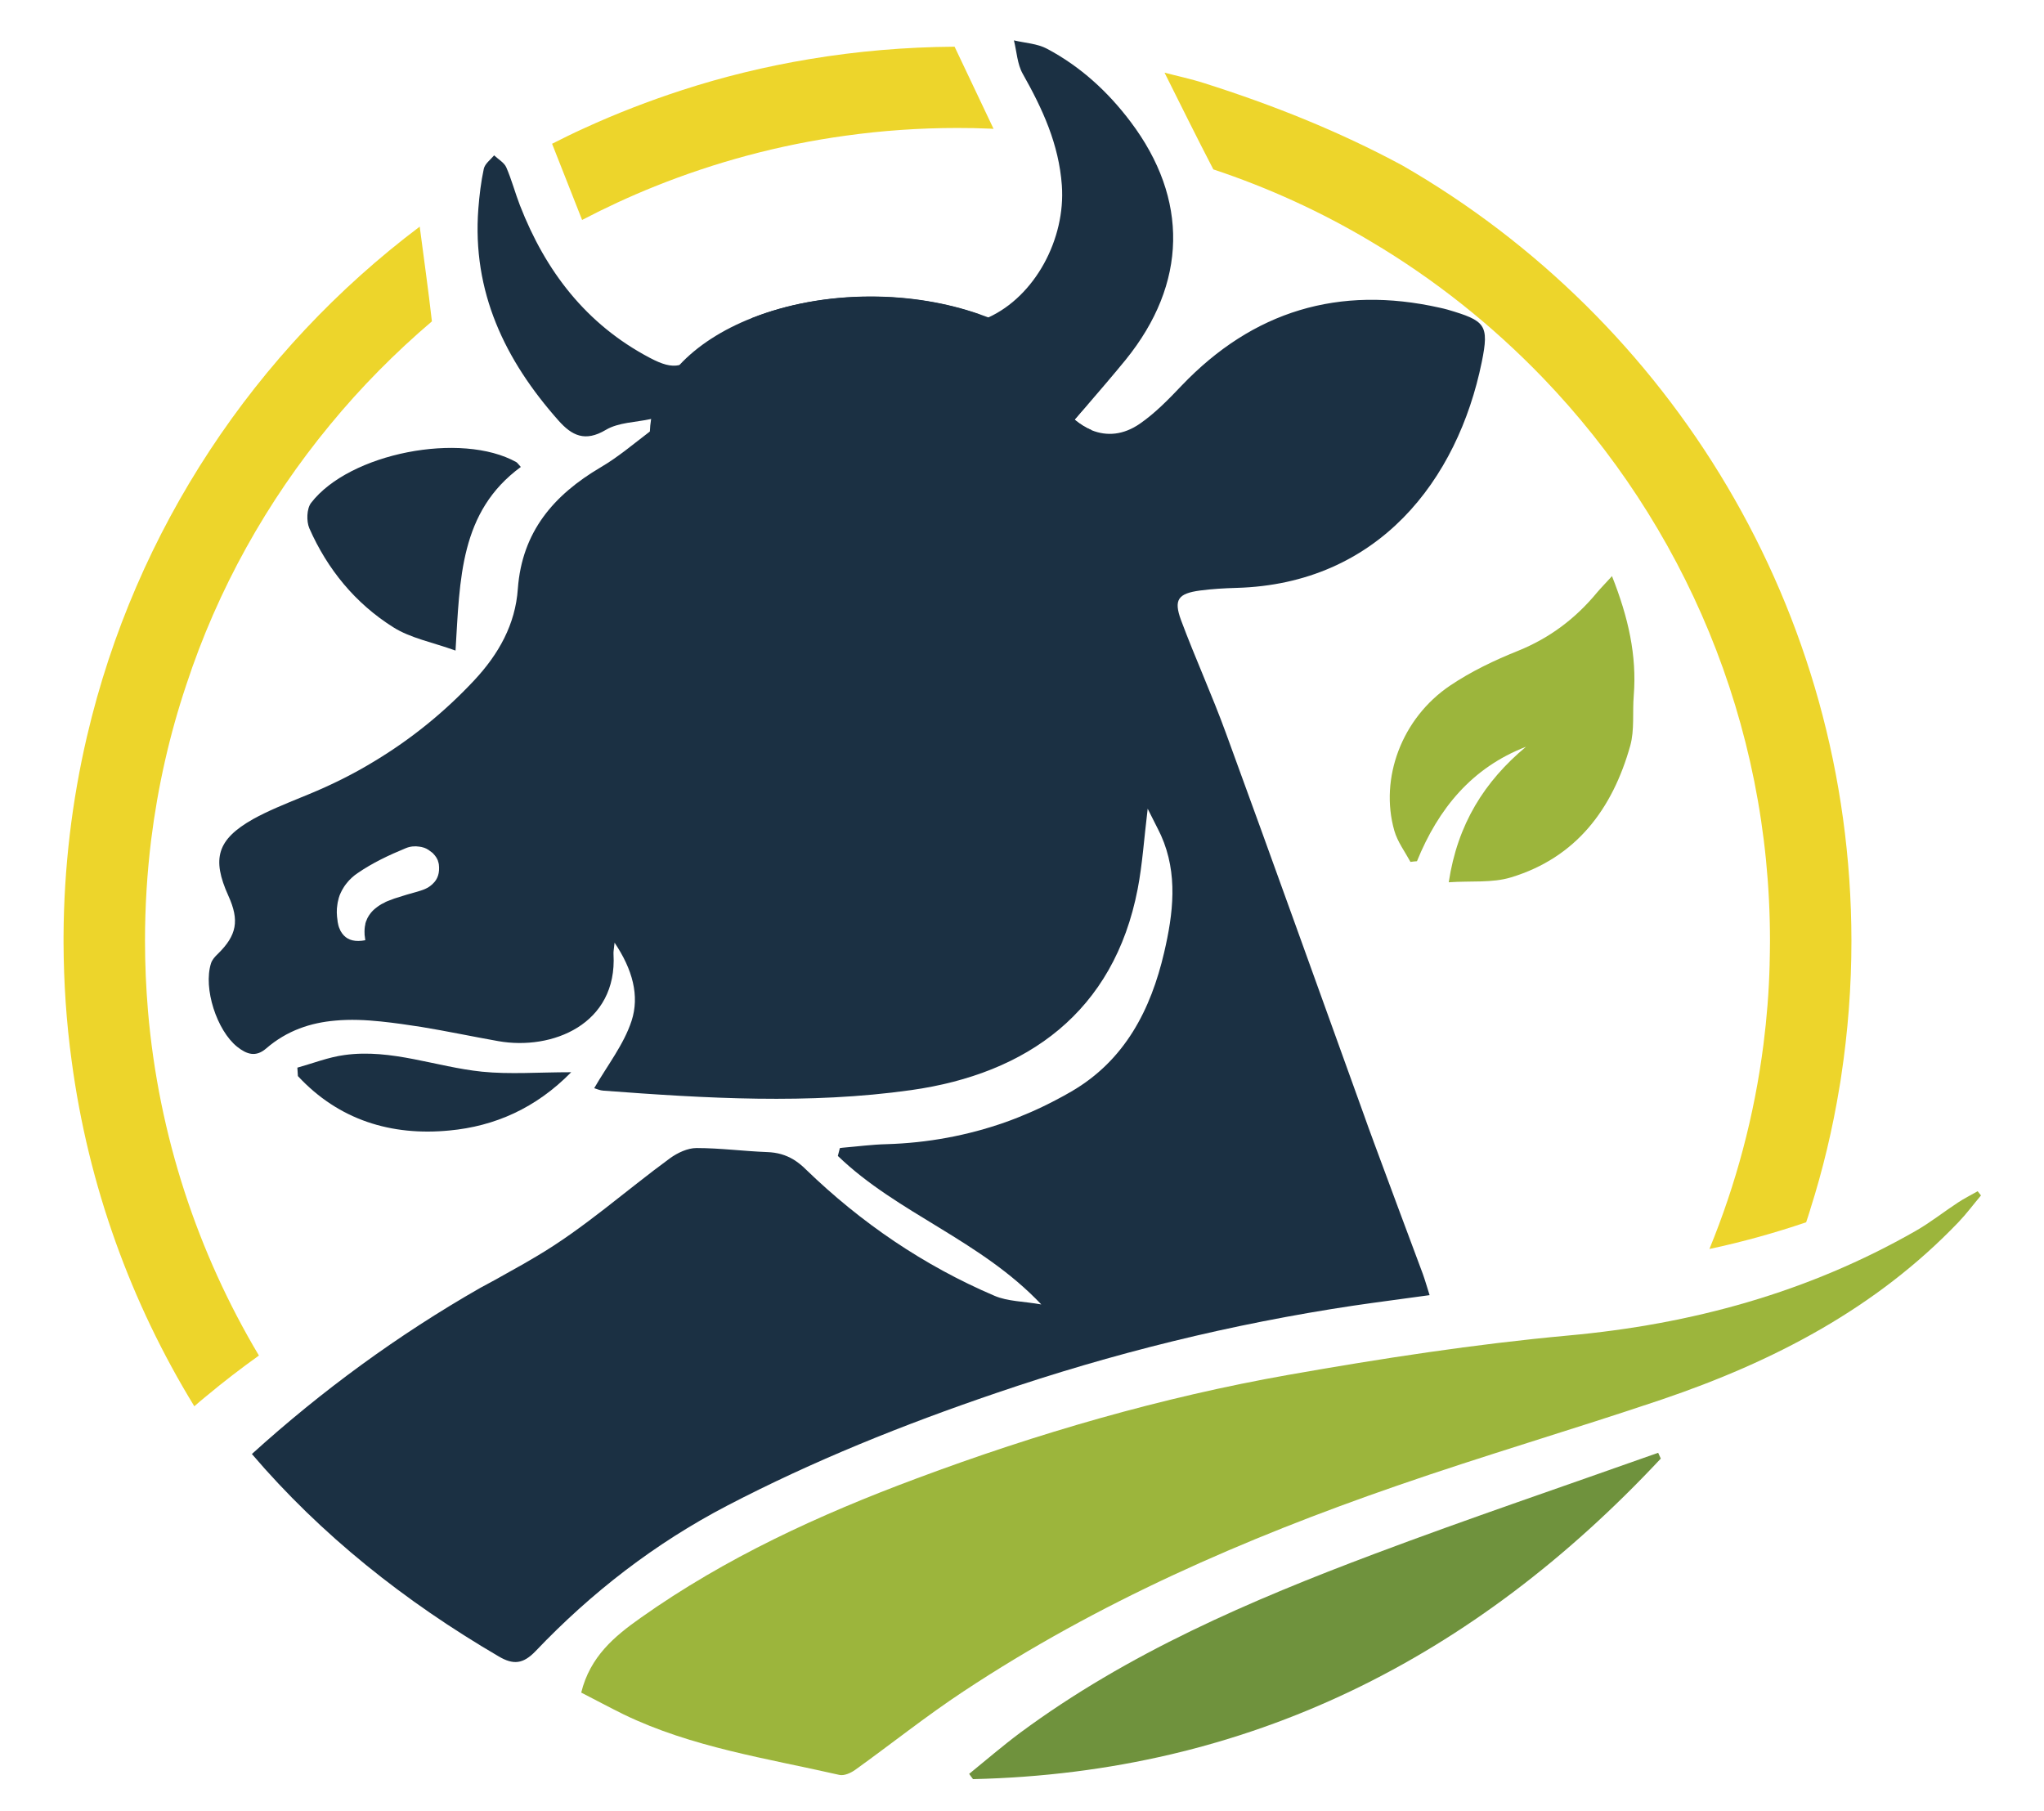 <?xml version="1.0" encoding="utf-8"?>
<!-- Generator: Adobe Illustrator 25.2.3, SVG Export Plug-In . SVG Version: 6.00 Build 0)  -->
<svg version="1.1" id="_x23_Layer_1" xmlns="http://www.w3.org/2000/svg" xmlns:xlink="http://www.w3.org/1999/xlink" x="0px"
	 y="0px" viewBox="0 0 1164.4 1031.7" style="enable-background:new 0 0 1164.4 1031.7;" xml:space="preserve">
<style type="text/css">
	.st0{fill:#EDD52B;}
	.st1{fill:#9CB53C;}
	.st2{fill:#6F923D;}
	.st3{fill:#1B3043;}
	
	/* Dark mode color overrides */
	.dark .st0{fill:#F4E85C;}
	.dark .st1{fill:#B8D45C;}
	.dark .st2{fill:#8FB85C;}
	.dark .st3{fill:#4A90E2;}
</style>
<path class="st0" d="M239.1,129.1C145.5,199.6,77.1,301.6,49.6,419.3c0,0.1-0.1,0.2-0.1,0.4c-8.5,36.5-13.1,74.5-13.3,113.6
	c0,1.3,0,2.6,0,3.9c0.1,22.7,1.6,45.1,4.6,67c9.5,71.4,33.9,138.1,69.9,196.9c2.3-2,4.7-4.1,7.1-6c9.6-8,19.5-15.6,29.7-22.9
	c-34.8-58.4-57.1-125.1-63.2-196.3c0,0,0,0,0,0c-1.1-13.2-1.7-26.5-1.7-40c0-19.4,1.2-38.6,3.5-57.4c3.8-30.4,10.5-60,20-88.3
	C124,335.6,152.1,285.5,188,242c17.5-21.3,37-41,58-58.9c0.1-0.1,0-0.2,0-0.4C244,165.1,241.5,147.5,239.1,129.1z M798.8,94.2
	c0,0-0.1-0.1-0.2-0.1C763,74.9,725.2,59.8,686.1,47.4c-7.8-2.5-15.9-4.2-22.7-6c9.3,18.6,18.4,37,27.8,55.1
	c31.6,10.5,61.7,24.3,89.8,41.1c36.1,21.4,69,47.6,98,77.7c80,83.2,129.3,196.3,129.3,320.6c0,4.4-0.1,8.9-0.2,13.3v0.4
	c-0.4,15.3-1.6,30.4-3.5,45.3c0,0,0,0,0,0c-5.2,40.8-15.7,79.8-30.8,116.6c18.8-4,37.1-9.1,55.1-15.2c0.8-2.3,1.5-4.6,2.2-6.8
	c0.1-0.2,0.1-0.3,0.1-0.4c7.2-22.6,12.8-46,16.7-69.9c0.4-2.1,0.7-4.2,1-6.3c3.8-25.1,5.8-50.8,5.8-77
	C1054.5,347,951.6,182.1,798.8,94.2z M461,33.7c-24.7,4.1-48.9,10-72.3,17.6c-19.1,6.2-37.7,13.4-55.8,21.7
	c-6.2,2.8-12.3,5.8-18.4,8.9c6.3,16.1,11.8,29.8,17.1,43.4c13.4-7,27.2-13.4,41.4-19.1c34.4-13.8,70.8-23.7,108.7-28.9
	c20.8-2.9,42.1-4.4,63.7-4.4c6.3,0,12.6,0.1,18.9,0.4c0.6,0,1.1,0.1,1.7,0.1l-22.2-46.8C515.5,26.8,487.9,29.2,461,33.7z"/>
<g>
	<g>
		<g>
			<path class="st1" d="M1126.6,678.6c-3.8,2.2-7.7,4.1-11.3,6.5c-8.1,5.3-15.6,11.3-24,16.1c-61.4,35.1-127.6,53.2-198,59.6
				c-53.4,4.9-106.5,13.1-159.3,22.4c-72.4,12.8-143,33.3-211.8,59c-55.3,20.6-108.8,45.1-157.2,79.4c-14.9,10.5-28.8,22-33.9,42.6
				c8.4,4.3,16.2,8.5,24.1,12.4c38.9,18.8,81.4,25,123,34.5c2.7,0.6,6.5-1.1,9-2.9c20.6-14.8,40.5-30.7,61.7-44.7
				c76.6-50.7,160.1-87.1,246.5-117c50.1-17.4,101.1-32.3,151.4-49.3c63.4-21.5,121.8-51.8,168.8-100.9c4.6-4.8,8.6-10.2,12.9-15.3
				C1127.8,680.1,1127.2,679.4,1126.6,678.6z"/>
		</g>
		<g>
			<path class="st2" d="M783.2,885.1c-71,26.7-140.6,56.5-202.2,102.1c-9.9,7.4-19.3,15.5-28.9,23.3c0.7,1,1.4,2,2.2,3
				c157.3-3.6,285.7-69.1,391.8-182.6c-0.5-1.1-1-2.2-1.5-3.3C890.8,846.7,836.7,865,783.2,885.1z"/>
		</g>
		<g>
			<path class="st1" d="M825.3,502.6c12.6-0.9,24.7,0.5,35.5-2.8c37.2-11.3,57.8-39,67.9-75c2.5-9,1.2-19.1,2-28.6
				c1.8-22.9-3.1-44.5-12.4-68c-3.9,4.3-6.3,6.7-8.5,9.3c-12.2,14.8-26.9,25.9-44.9,33.2c-13.5,5.4-26.9,11.8-38.9,19.9
				c-27.4,18.5-40.2,52.7-31.7,82.6c1.8,6.3,6,11.9,9.2,17.8c1.2-0.2,2.5-0.3,3.7-0.4c12.2-30,31.3-53.3,62.1-65.2
				C845.7,445.1,830.3,469.4,825.3,502.6z"/>
		</g>
		<path class="st3" d="M177.2,286.5c-2.5,3.3-2.7,10.4-1,14.4c10.3,23.4,26.2,42.8,47.8,56.4c9.8,6.2,22.1,8.5,35.5,13.3
			c2.5-40.8,2.4-79.1,37.2-104.6c-1.5-1.6-1.9-2.3-2.5-2.7C262.8,245.7,199,258.1,177.2,286.5z"/>
		<path class="st3" d="M256,644c25.8-2.4,49.3-12.7,69.4-33.2c-18.8,0-34.9,1.3-50.8-0.3c-26.2-2.7-51.5-13.2-78.3-9.5
			c-9.1,1.2-17.9,4.7-26.9,7.2c0.1,1.6,0.2,3.2,0.3,4.8C193,638.1,223,647.2,256,644z"/>
	</g>
</g>
<path class="st3" d="M683.6,336.4c6.8-0.9,13.8-1.3,20.7-1.5c80.9-2.2,126.1-61.5,139.8-128.6c4.4-21.5,1.9-23.6-19.4-29.9
	c-1.5-0.4-3-0.8-4.5-1.1c-57.4-12.9-106.4,1.8-147.1,44.4c-7.4,7.8-15.1,15.7-23.8,21.7c-9.3,6.4-18.7,7.2-27.4,3.7
	c-3.4-1.4-6.6-3.4-9.7-6c2.3-2.7,4.7-5.5,7.1-8.2c7.4-8.6,14.8-17.2,22-26c35.1-43.4,36-91.5,2.7-135.6
	c-12.9-17.1-28.5-31.4-47.5-41.5c-5.6-3-12.6-3.3-18.9-4.8c1.6,6.4,1.9,13.5,5,19c11.3,20,20.6,40.1,22.3,63.6
	c2.2,30.5-15.3,63.2-42,75.3c-0.2,0.1-0.5,0.2-0.7,0.3c-1.5,0.6-3.4,0.5-5.9,0.8c0.7-1.3,1.2-2.2,1.6-2.9
	c-18.3-6.4-39.4-10.1-62-10.1c-24.9,0-48,4.5-67.5,12.2c-1.7,2.1-3.5,4-5.6,5.5c-6.9,4.8-15.1,7.8-21.6,13
	c-5.8,4.7-10.1,7.5-14.3,8.3c-4.8,1-9.6-0.4-16.8-4.2c-36.2-19.1-59.3-49.3-73.9-86.8c-2.8-7.2-4.7-14.6-7.8-21.7
	c-1.2-2.7-4.6-4.6-6.9-6.8c-2.1,2.5-5.3,4.8-5.9,7.7c-1.6,7.4-2.5,15.1-3.1,22.7c-3.6,47.3,15.1,86.2,45.6,120.6
	c7.7,8.7,15.2,12.4,27,5.4c7.2-4.3,17-4.3,25.7-6.2c0.2,0,0.4-0.1,0.6-0.1c0.7,1.6,1.4,3.2,2,4.9c-1.1,0.8-2.2,1.6-3.3,2.4
	c-9.2,7-18,14.5-27.9,20.3c-26.8,15.8-44.8,36.7-47.2,69.2c-1.4,20.3-10.9,37.2-24.8,52.1c-17.1,18.3-36.1,33.6-57,46.2
	c-11.8,7.2-24.3,13.4-37.4,18.8c-1.4,0.6-2.9,1.2-4.4,1.8c-9.2,3.8-18.5,7.5-27.2,12.3c-20.5,11.6-23.7,22.5-14.1,43.7
	c6.4,14.1,4.8,22.5-6,33.1c-1.6,1.5-3.3,3.4-3.9,5.4c-4.5,14.2,3.3,38.2,14.9,47.5c5.4,4.3,10.6,6.1,16.5,1
	c11.9-10.3,25.4-14.7,39.4-15.9c8.5-0.8,17.3-0.4,26,0.5c7.7,0.8,15.3,1.9,23,3.1c14.6,2.4,29.2,5.5,43.9,8.1
	c30.5,5.4,67.9-9.5,65.6-49.6c-0.1-1.3,0.2-2.6,0.6-6.5c10.3,15.3,14.3,30.3,9.7,44.5c-4.4,13.5-13.8,25.4-21.3,38.4
	c1.6,0.5,3.4,1.3,5.2,1.4c58.4,4.4,117.1,7.9,175.3-0.3c66.1-9.3,115.6-44.5,129.1-114.6c2.7-14,3.6-28.4,5.7-45.7
	c3.3,6.7,5.6,10.9,7.6,15.2c9.8,21.9,6.9,44.7,1.8,66.6c-7.6,32.7-22.4,61.6-52.9,79.3c-3,1.7-5.9,3.4-8.9,4.9
	c-9.3,4.9-18.9,9.1-28.7,12.6c-21.6,7.6-44.2,11.8-67.7,12.5c-8.3,0.2-16.5,1.3-24.8,2c-0.6,0.1-1.1,0.1-1.7,0.2
	c0,0.1,0,0.2-0.1,0.2c-0.4,1.4-0.7,2.9-1.1,4.3c34,32.8,81.2,47.9,115.9,84.6c-10.2-1.8-19.1-1.7-26.6-4.9
	c-40.3-17.2-76.1-41.6-107.5-72c-2.3-2.3-4.6-4.1-7-5.6c-4.5-2.7-9.3-4.1-15.1-4.3c-13.4-0.5-26.8-2.3-40.2-2.3
	c-5.1,0-10.8,2.7-15.1,5.8c-25.4,18.6-49.1,40-76.1,55.9c-4.7,2.8-9.5,5.6-14.3,8.2c-5.8,3.3-11.7,6.6-17.6,9.7
	c-46.9,26.8-90.5,58.7-130.2,94.7c39.3,46,86.9,83.9,140.6,115.3c8.3,4.9,13.9,4.4,21-3c31.8-33.4,68-61.4,109-82.8
	c49.3-25.7,100.7-46.3,153.3-64.2c66.4-22.7,134.2-39.4,203.5-49.8c14.2-2.1,28.5-3.9,43.5-6c-1.6-5-2.6-8.6-3.9-12.2
	c-9.3-25-18.7-50-27.9-75c-0.2-0.5-0.3-0.9-0.5-1.4c-1.7-4.5-3.3-9-4.9-13.5C751,563.2,725,490.4,698.4,417.7
	c-7.9-21.7-17.5-42.7-25.6-64.4C668.5,341.6,671.1,338.1,683.6,336.4z M246.6,503.4c-0.2,0.2-0.3,0.3-0.4,0.4
	c-0.4,0.3-0.7,0.6-1.1,0.9c-0.2,0.2-0.5,0.3-0.7,0.5c-0.4,0.3-0.8,0.5-1.2,0.7c-0.3,0.2-0.6,0.3-1,0.5c-0.8,0.4-1.6,0.6-2.4,0.9
	c-0.6,0.2-1.3,0.4-1.9,0.6c-4.1,1.1-8.1,2.3-12.1,3.6c-0.8,0.2-1.5,0.5-2.3,0.8c-0.6,0.2-1.1,0.4-1.6,0.6c-0.4,0.2-0.9,0.3-1.3,0.5
	c-0.6,0.2-1.1,0.5-1.6,0.8c-0.4,0.2-0.8,0.4-1.2,0.6c-0.4,0.2-0.8,0.4-1.2,0.7c-0.5,0.3-1,0.6-1.5,1c-0.2,0.1-0.3,0.2-0.4,0.3
	c-0.3,0.2-0.6,0.5-0.9,0.7c-0.2,0.2-0.5,0.4-0.7,0.6c-0.4,0.4-0.9,0.8-1.3,1.3s-0.8,0.9-1.1,1.4c-0.3,0.4-0.6,0.8-0.8,1.2
	c-0.3,0.5-0.6,1-0.8,1.5c-0.1,0.2-0.2,0.5-0.3,0.8c-0.2,0.3-0.3,0.6-0.4,1c0,0.1-0.1,0.2-0.1,0.3c-0.1,0.3-0.2,0.7-0.2,1
	c-0.4,1.6-0.5,3.5-0.4,5.5c0,0.4,0,0.7,0.1,1.1c0.1,0.8,0.2,1.6,0.3,2.4c-5.7,1.1-9.6,0-12.2-2.7c-0.7-0.7-1.3-1.6-1.9-2.6
	c-0.3-0.6-0.6-1.4-0.9-2.1c-0.2-0.7-0.5-1.5-0.6-2.4c-0.1-0.4-0.2-0.9-0.2-1.3c-0.5-3.2-0.6-6.3-0.1-9.2c0.1-0.4,0.1-0.8,0.2-1.3v0
	c0.2-0.9,0.4-1.7,0.6-2.5c0.3-1.1,0.7-2.1,1.2-3.1c0.2-0.5,0.5-1,0.7-1.4c0.7-1.2,1.4-2.4,2.3-3.5c0.3-0.4,0.6-0.7,0.9-1.1
	c0.5-0.6,1-1.2,1.6-1.7c0.1-0.1,0.2-0.2,0.4-0.4c0.3-0.3,0.6-0.6,0.9-0.8c0.4-0.4,0.9-0.8,1.3-1.1c0.5-0.4,0.9-0.7,1.4-1
	c8.4-5.8,17.9-10.3,27.4-14.2c2.6-1.1,5.3-1.3,7.8-0.9c0.4,0.1,0.8,0.1,1.2,0.2c0.4,0.1,0.8,0.2,1.1,0.3c0.4,0.1,0.7,0.2,1.1,0.4
	c0.4,0.1,0.7,0.3,1,0.5c0.4,0.2,0.7,0.3,1,0.6c0.6,0.4,1.3,0.9,1.9,1.4c0.3,0.2,0.6,0.5,0.8,0.8c0.5,0.5,0.9,1,1.3,1.6
	c0.1,0.1,0.2,0.2,0.2,0.3c0.3,0.5,0.6,1,0.8,1.5c0.1,0.2,0.2,0.4,0.2,0.6c0.2,0.6,0.4,1.2,0.5,1.9
	C250.6,497.3,249.3,500.9,246.6,503.4z"/>
<path class="st3" d="M622,247c0,43.1-56.3,78-125.9,78c-69.5,0-125.9-34.9-125.9-78v-1c0.1-2.4,0.3-4.8,0.7-7.2
	c1.9-11.1,7.5-21.6,16.1-30.8c10.1-10.9,24.4-20.2,41.5-26.9c19.5-7.7,42.7-12.2,67.5-12.2c22.5,0,43.7,3.7,62,10.1
	c1.7,0.6,3.3,1.2,4.9,1.8c28.4,11.1,49.2,29,56.3,50c-2.4,2.7-4.7,5.5-7.1,8.2c3.1,2.6,6.4,4.6,9.7,6C622,245.7,622,246.3,622,247z"
	/>
</svg>
